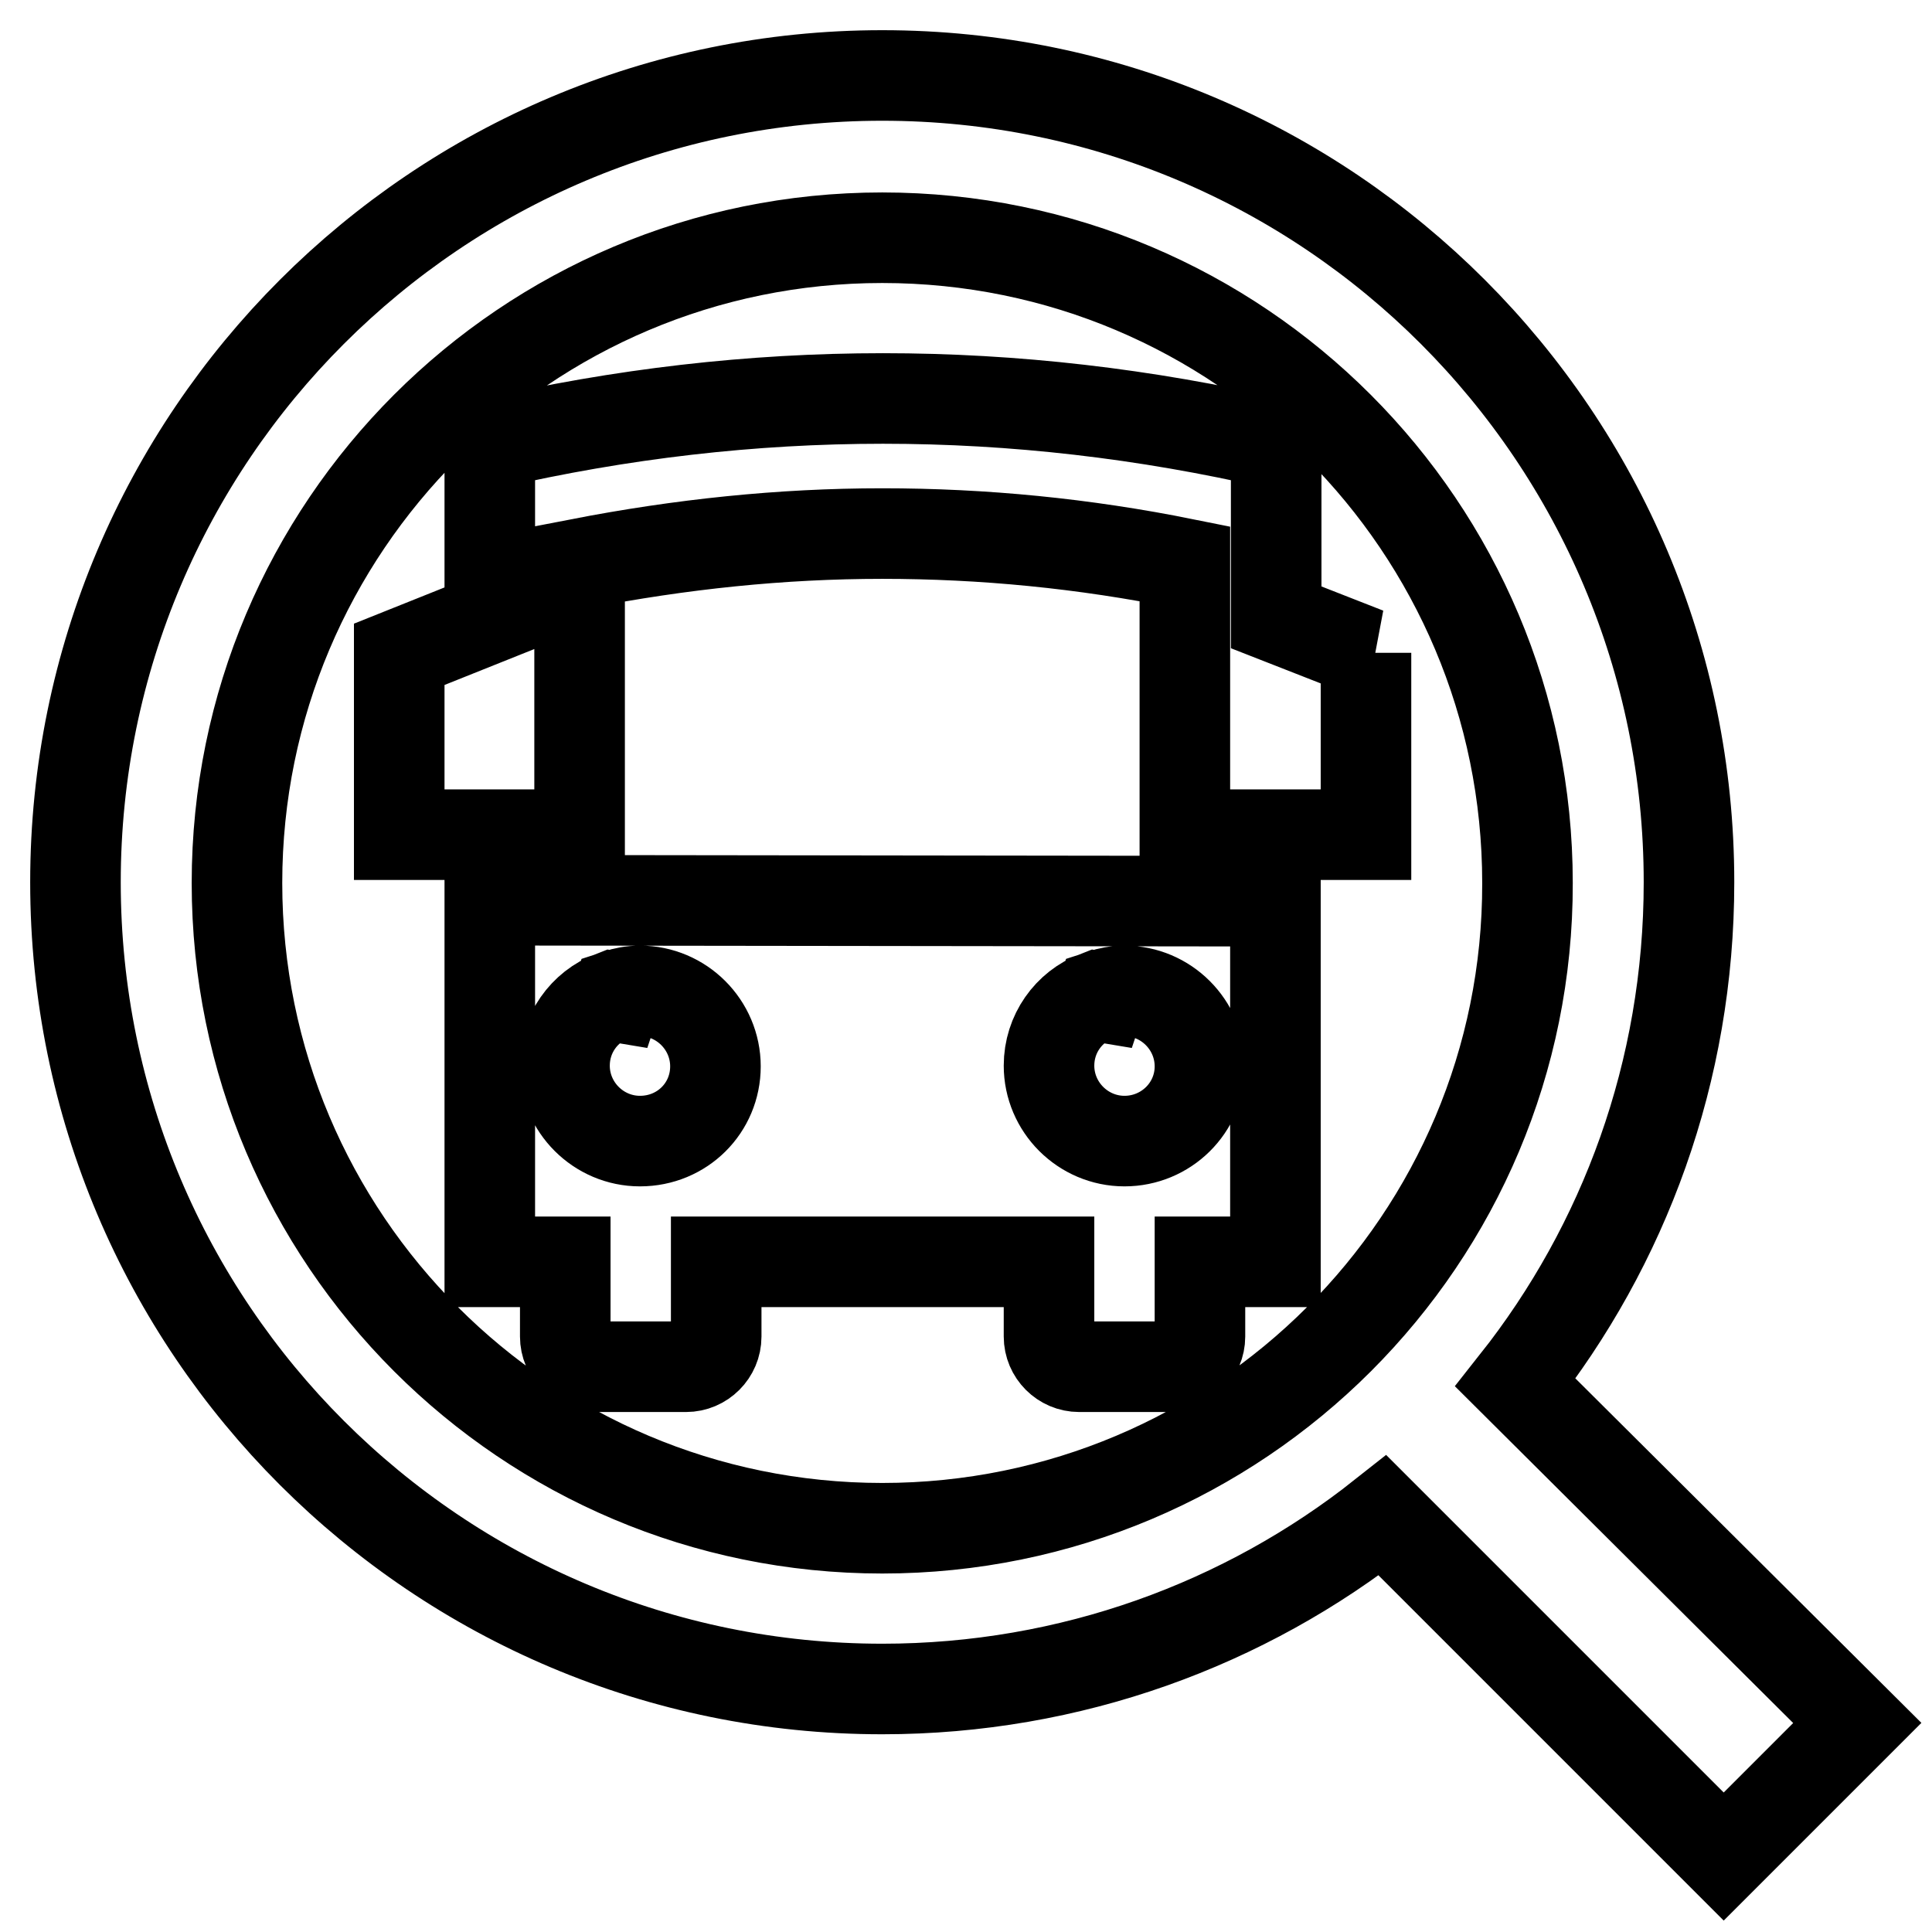 <?xml version="1.0" encoding="utf-8"?>
<!-- Svg Vector Icons : http://www.onlinewebfonts.com/icon -->
<!DOCTYPE svg PUBLIC "-//W3C//DTD SVG 1.1//EN" "http://www.w3.org/Graphics/SVG/1.1/DTD/svg11.dtd">
<svg version="1.1" xmlns="http://www.w3.org/2000/svg" xmlns:xlink="http://www.w3.org/1999/xlink" x="0px" y="0px" viewBox="0 0 256 256" enable-background="new 0 0 256 256" xml:space="preserve">
<g> <path stroke-width="12" fill-opacity="0" stroke="#000000"  d="M200.8,183.2c14.4-18.2,23-41.2,23-66.3C223.8,57.9,176,10,116.9,10C57.9,10,10,57.9,10,116.9 c0,59.1,47.9,106.9,106.9,106.9c25,0,48.1-8.6,66.3-23l45.2,45.2l17.7-17.7L200.8,183.2z M116.9,202.5c-47.2,0-85.5-38.3-85.5-85.5 c0-47.2,38.3-85.5,85.5-85.5c47.3,0,85.5,38.3,85.5,85.5C202.5,164.2,164.2,202.5,116.9,202.5z M181.1,86.5l-12-4.7V58.8 c-17.4-4-34.7-6-52.1-6s-34.7,2-52.1,6v23.1l-12,4.8v23.9h12v56.6h10v9.9c0,2.2,1.8,4,4,4h12c2.2,0,4-1.8,4-4v-9.9H139v9.9 c0,2.2,1.8,4,4,4h12c2.2,0,4-1.8,4-4v-9.9h10v-56.6h12V86.5L181.1,86.5L181.1,86.5z M84.8,151.2c-5.5,0-10-4.5-10-10 c0-4.2,2.6-7.8,6.3-9.2l0.6,0.1l0.1-0.3c0.9-0.3,1.9-0.5,3-0.5c5.5,0,10,4.5,10,10S90.4,151.2,84.8,151.2z M76.8,119.3V74.7 c13.4-2.6,26.7-4,40.1-4c13.4,0,26.7,1.3,40.1,4v44.7L76.8,119.3L76.8,119.3z M149,151.2c-5.5,0-10-4.5-10-10 c0-4.2,2.6-7.8,6.3-9.2l0.6,0.1l0.1-0.3c0.9-0.3,1.9-0.5,3-0.5c5.5,0,10,4.5,10,10S154.5,151.2,149,151.2L149,151.2z"/></g>
</svg>